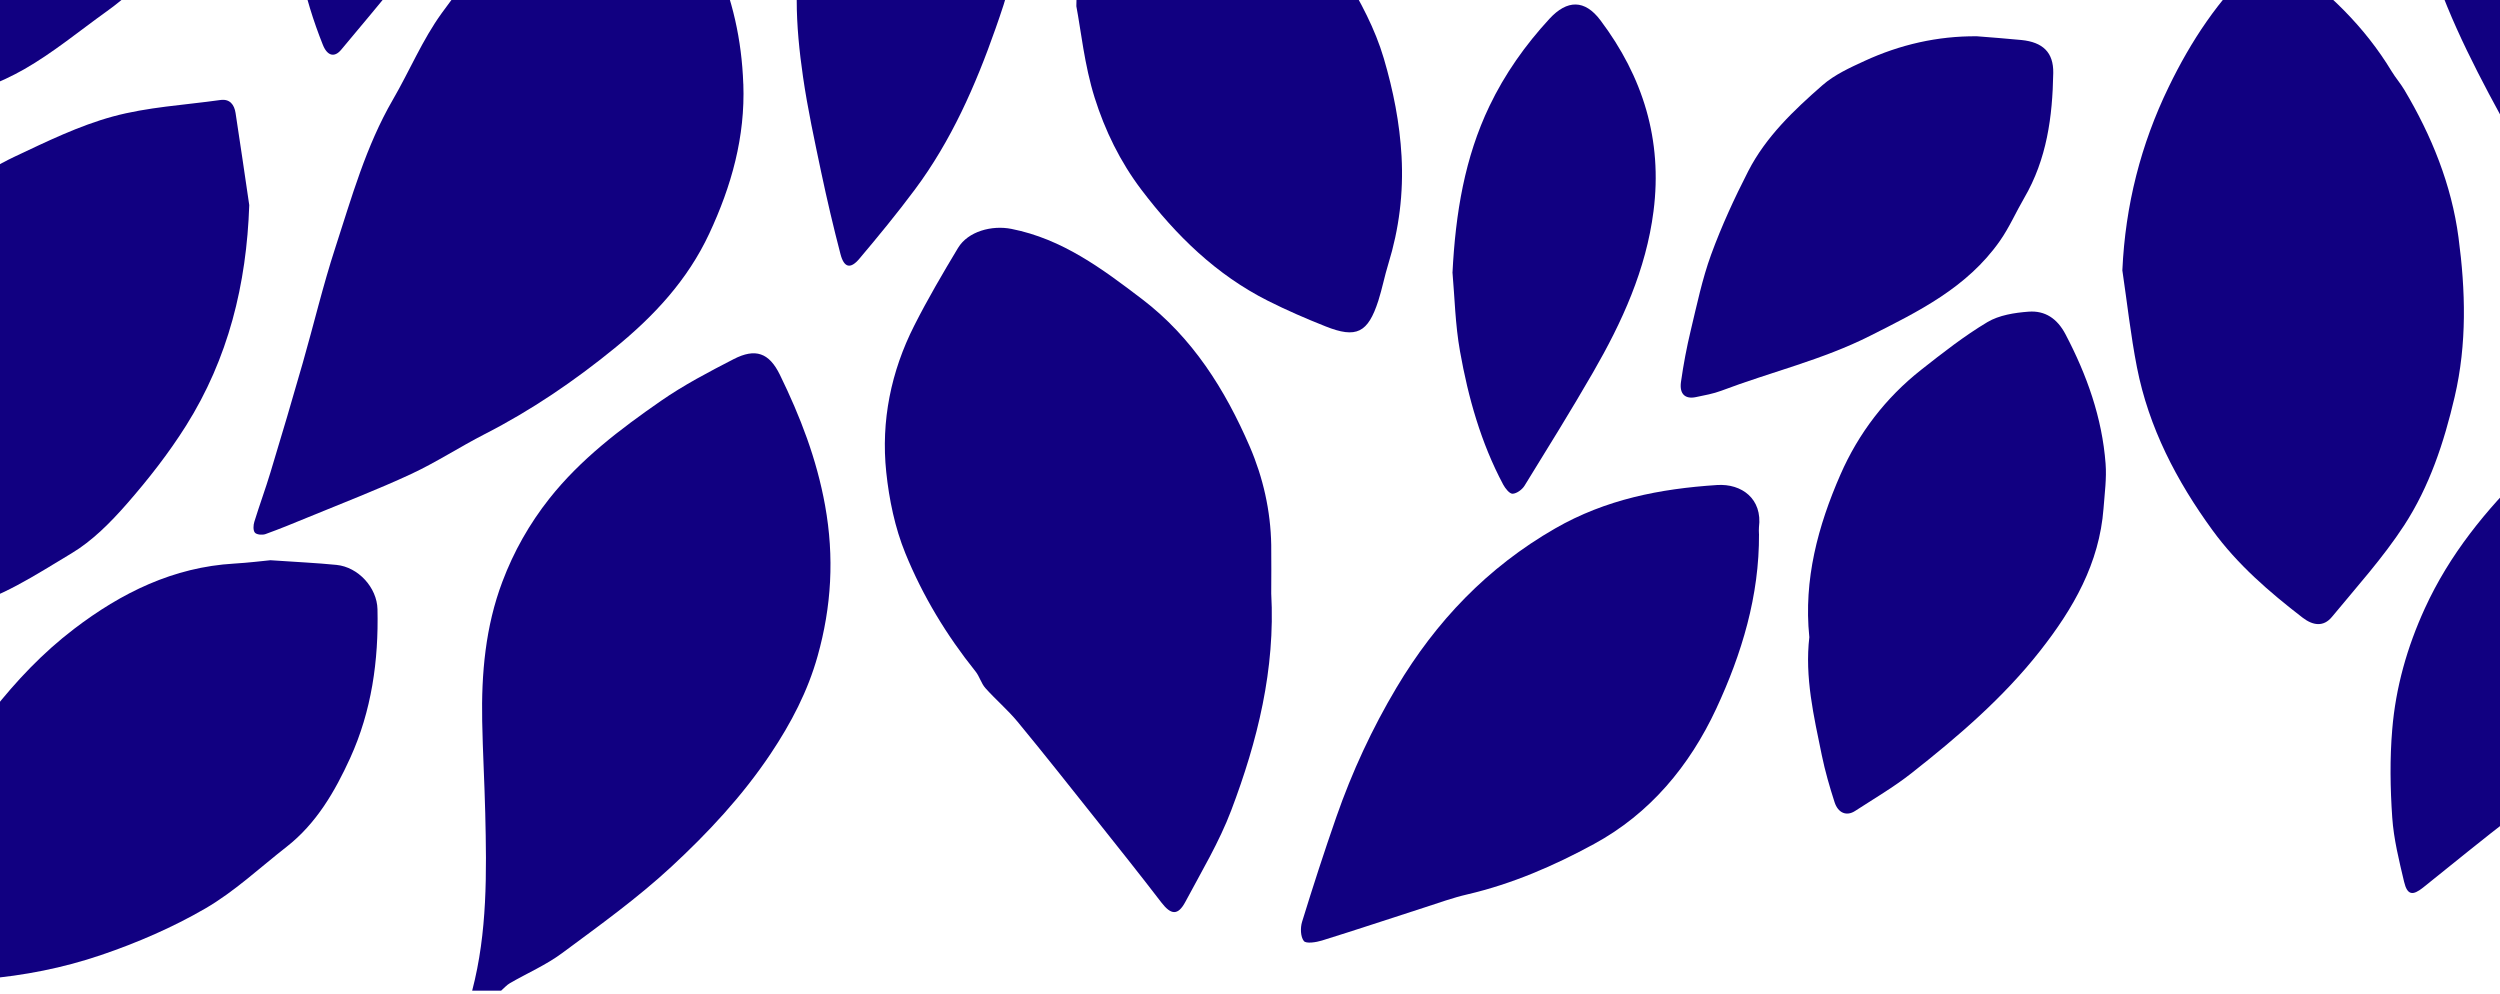 <svg width="390" height="155" viewBox="0 0 390 155" fill="none" xmlns="http://www.w3.org/2000/svg">
<path d="M73.657 154.551C76.044 145.439 75.92 136.147 75.698 126.846C75.583 122.069 75.311 117.283 75.221 112.505C75.081 105.088 75.723 97.752 78.374 90.738C80.143 86.042 82.58 81.733 85.708 77.77C90.581 71.619 96.747 66.956 103.094 62.548C106.666 60.065 110.568 58.026 114.445 56.027C117.845 54.276 119.977 55.016 121.665 58.47C124.834 64.966 127.402 71.586 128.711 78.847C130.168 86.914 129.715 94.628 127.55 102.341C126.019 107.818 123.426 112.785 120.224 117.579C115.804 124.19 110.445 129.922 104.707 135.234C99.414 140.135 93.487 144.387 87.675 148.696C85.189 150.538 82.267 151.804 79.559 153.367C79.04 153.663 78.637 154.148 78.176 154.543C76.669 154.543 75.163 154.543 73.648 154.543L73.657 154.551Z" fill="#110081"/>
<path d="M22.932 -52.182C27.467 -51.606 32.003 -51.014 36.547 -50.472C38.185 -50.274 39.173 -49.46 39.552 -47.848C40.128 -45.398 41.017 -42.964 39.774 -40.447C39.634 -40.16 39.65 -39.773 39.642 -39.436C39.461 -30.423 36.621 -22.216 31.666 -14.807C27.5 -8.574 22.858 -2.678 16.659 1.763C12.387 4.822 8.312 8.21 3.776 10.8C0.031 12.938 -4.168 14.476 -8.349 15.652C-13.206 17.017 -18.236 17.79 -23.216 18.637C-36.321 20.857 -49.484 20.438 -62.646 19.279C-64.416 19.122 -66.169 18.81 -67.923 18.506C-69.61 18.218 -70.014 17.223 -69.018 15.923C-64.721 10.356 -60.44 4.773 -56.11 -0.778C-49.327 -9.47 -41.779 -17.48 -33.654 -24.914C-28.418 -29.7 -23.035 -34.411 -17.24 -38.482C-11.181 -42.742 -4.752 -46.459 2.508 -48.72C9.201 -50.8 15.918 -51.87 22.932 -52.199L22.932 -52.182Z" fill="#110081"/>
<path d="M115.959 13.084C116.264 21.349 114.115 29.013 110.641 36.447C107.258 43.7 101.998 49.333 95.906 54.291C89.593 59.439 82.884 64.011 75.607 67.728C71.738 69.71 68.075 72.111 64.14 73.945C58.888 76.387 53.463 78.468 48.096 80.68C45.882 81.593 43.667 82.505 41.412 83.32C40.926 83.492 40.045 83.418 39.766 83.097C39.469 82.752 39.51 81.93 39.675 81.403C40.474 78.805 41.42 76.256 42.202 73.657C43.923 67.975 45.61 62.292 47.24 56.586C48.952 50.607 50.385 44.538 52.311 38.634C54.863 30.789 57.085 22.796 61.283 15.559C63.885 11.078 65.901 6.201 68.923 2.032C73.063 -3.7 77.706 -9.102 82.505 -14.316C85.353 -17.408 88.769 -20.031 92.161 -22.556C95.643 -25.146 97.75 -25.105 100.475 -22.292C110.065 -12.416 115.473 -0.756 115.951 13.076L115.959 13.084Z" fill="#110081"/>
<path d="M198.312 92.572C198.962 104.381 196.18 115.581 192.064 126.436C190.195 131.37 187.421 135.983 184.927 140.67C183.758 142.866 182.68 142.743 181.173 140.785C177.856 136.46 174.448 132.192 171.056 127.924C166.982 122.801 162.923 117.661 158.758 112.612C157.219 110.746 155.334 109.15 153.72 107.341C153.062 106.601 152.806 105.516 152.181 104.743C147.662 99.11 143.933 92.942 141.233 86.306C139.611 82.334 138.705 77.935 138.253 73.642C137.421 65.665 138.994 57.96 142.624 50.79C144.715 46.661 147.061 42.657 149.448 38.685C151.012 36.086 154.733 35.099 157.787 35.708C165.722 37.279 171.912 41.908 178.128 46.637C186.038 52.656 191.117 60.781 194.962 69.67C197.036 74.473 198.221 79.678 198.312 85.015C198.353 87.548 198.312 90.081 198.312 92.572Z" fill="#110081"/>
<path d="M331.09 42.13C331.551 32.024 333.963 22.534 338.31 13.579C341.775 6.425 346.113 -0.187 352.032 -5.655C353.481 -6.988 354.814 -7.251 356.42 -6.124C363.087 -1.437 368.85 4.106 373.097 11.128C373.698 12.123 374.472 13.003 375.065 13.998C379.329 21.152 382.44 28.833 383.527 37.048C384.622 45.296 384.869 53.602 382.926 61.915C381.263 69.045 378.991 75.903 375.032 81.98C371.739 87.029 367.631 91.569 363.779 96.24C362.462 97.835 360.824 97.588 359.218 96.363C354.008 92.35 349.044 88.066 345.158 82.729C339.553 75.04 335.206 66.71 333.362 57.294C332.383 52.286 331.831 47.196 331.082 42.138L331.09 42.13Z" fill="#110081"/>
<path d="M38.886 31.949C38.466 44.358 35.61 55.937 29.024 66.405C26.316 70.714 23.138 74.768 19.788 78.6C17.244 81.503 14.396 84.389 11.128 86.338C5.531 89.685 -0.009 93.41 -6.504 94.923C-12.958 96.428 -19.453 97.744 -25.973 98.936C-28.607 99.413 -29.52 98.221 -30.039 95.556C-31.414 88.501 -31.57 81.412 -30.87 74.308C-30.047 65.903 -27.405 58.025 -23.429 50.6C-20.391 44.926 -16.605 39.745 -12.135 35.148C-7.928 30.823 -3.195 27.023 2.296 24.433C7.284 22.081 12.322 19.614 17.598 18.175C23.023 16.695 28.769 16.391 34.383 15.601C35.865 15.396 36.548 16.341 36.746 17.616C37.486 22.394 38.17 27.18 38.878 31.966L38.886 31.949Z" fill="#110081"/>
<path d="M42.144 87.393C46.35 87.68 49.429 87.82 52.491 88.124C55.883 88.462 58.805 91.652 58.887 95.032C59.076 103.058 57.965 110.928 54.631 118.246C52.261 123.444 49.363 128.468 44.696 132.111C40.514 135.376 36.579 139.084 32.027 141.724C26.923 144.684 21.391 147.077 15.794 148.977C3.816 153.056 -8.589 153.705 -21.126 152.513C-25.711 152.077 -26.271 150.959 -23.933 146.987C-19.784 139.931 -15.825 132.752 -11.445 125.837C-4.975 115.631 1.775 105.574 11.546 98.116C18.922 92.483 27.038 88.47 36.538 87.919C38.777 87.787 41.008 87.508 42.135 87.401L42.144 87.393Z" fill="#110081"/>
<path d="M274.405 83.28C274.463 92.934 271.73 101.972 267.721 110.582C263.572 119.487 257.382 126.93 248.664 131.666C242.441 135.054 235.888 137.899 228.891 139.528C226.628 140.054 224.43 140.852 222.215 141.567C216.881 143.286 211.572 145.062 206.221 146.723C205.307 147.003 203.752 147.249 203.398 146.797C202.871 146.123 202.838 144.725 203.126 143.796C204.813 138.319 206.583 132.859 208.468 127.448C210.921 120.408 214.05 113.657 217.861 107.259C224.01 96.939 232.02 88.519 242.597 82.441C250.516 77.886 258.962 76.249 267.844 75.665C271.722 75.41 274.965 77.828 274.397 82.26C274.356 82.598 274.397 82.943 274.397 83.288L274.405 83.28Z" fill="#110081"/>
<path d="M167.91 0.971C168.025 -7.128 168.552 -13.493 171.055 -19.57C171.828 -21.453 172.191 -23.509 172.882 -25.433C173.681 -27.67 174.792 -28.295 176.998 -27.613C184.843 -25.195 192.103 -21.667 198.475 -16.38C202.887 -12.712 206.937 -8.724 209.826 -3.79C212.23 0.297 214.494 4.433 215.877 9.121C217.359 14.162 218.355 19.17 218.643 24.383C218.956 30.123 218.264 35.699 216.577 41.175C215.992 43.067 215.622 45.024 215.021 46.907C213.399 51.931 211.605 52.836 206.781 50.912C203.735 49.703 200.714 48.395 197.792 46.923C189.733 42.861 183.485 36.751 178.068 29.613C174.743 25.23 172.372 20.346 170.767 15.247C169.161 10.14 168.626 4.705 167.91 0.971Z" fill="#110081"/>
<path d="M405.153 43.938C404.371 42.63 403.58 41.331 402.815 40.007C397.933 31.553 392.822 23.231 388.261 14.613C383.569 5.74 379.297 -3.404 377.296 -13.346C375.329 -23.099 374.111 -32.983 375.749 -42.892C377.247 -51.955 379.725 -60.786 384.845 -68.607C386.705 -71.452 388.656 -74.248 390.714 -76.953C392.599 -79.428 395.349 -79.996 398.024 -78.425C400.428 -77.011 402.733 -75.399 404.947 -73.697C405.523 -73.253 405.82 -72.159 405.861 -71.345C405.984 -69.166 405.918 -66.97 405.918 -64.775C405.918 -29.604 405.918 5.576 405.918 40.747C405.918 41.775 405.795 42.803 405.737 43.831C405.548 43.864 405.35 43.905 405.161 43.938L405.153 43.938Z" fill="#110081"/>
<path d="M282.251 99.348C281.346 90.434 283.601 82.055 287.108 74.037C289.923 67.598 294.163 62.047 299.736 57.664C303.053 55.05 306.412 52.418 310.025 50.255C311.853 49.162 314.273 48.783 316.471 48.619C319.023 48.43 320.924 49.688 322.209 52.13C325.551 58.495 327.93 65.148 328.473 72.343C328.646 74.637 328.325 76.981 328.152 79.3C327.502 87.893 323.427 94.957 318.241 101.552C312.479 108.879 305.473 114.882 298.205 120.606C295.43 122.793 292.352 124.586 289.38 126.518C288.071 127.365 286.746 126.847 286.194 125.145C285.421 122.744 284.713 120.301 284.202 117.826C282.959 111.741 281.519 105.664 282.26 99.357L282.251 99.348Z" fill="#110081"/>
<path d="M308.404 5.659C310.726 5.848 313.047 6.013 315.36 6.243C318.653 6.58 320.365 8.151 320.307 11.383C320.192 18.192 319.32 24.82 315.755 30.921C314.471 33.117 313.483 35.436 311.977 37.59C306.857 44.884 299.308 48.568 291.71 52.401C284.293 56.142 276.226 58.033 268.529 60.953C267.262 61.43 265.895 61.668 264.562 61.948C262.891 62.301 261.969 61.471 262.232 59.588C262.611 56.89 263.121 54.193 263.755 51.545C264.71 47.573 265.541 43.544 266.932 39.728C268.562 35.271 270.563 30.921 272.728 26.694C275.485 21.325 279.848 17.188 284.326 13.274C286.187 11.654 288.582 10.56 290.87 9.508C296.41 6.958 302.247 5.61 308.396 5.659L308.404 5.659Z" fill="#110081"/>
<path d="M45.643 -19.249C45.322 -28.558 48.055 -37.225 51.627 -45.605C54.023 -51.229 58.542 -55.324 63.144 -59.272C66.576 -62.216 70.552 -64.107 74.635 -65.826C76.117 -66.451 77.805 -66.722 79.418 -66.862C82.159 -67.1 84.225 -66.031 84.711 -63.392C85.567 -58.721 86.365 -53.926 86.234 -49.215C85.962 -39.741 82.9 -30.901 77.541 -23.13C72.783 -16.231 67.408 -9.751 62.222 -3.148C59.316 0.553 56.229 4.122 53.233 7.748C52.187 9.015 51.068 8.743 50.368 7C47.371 -0.5 45.659 -8.271 45.651 -16.371C45.651 -17.333 45.651 -18.287 45.651 -19.241L45.643 -19.249Z" fill="#110081"/>
<path d="M157.993 -10.269C158.8 -5.533 157.03 -0.467 155.301 4.467C152.181 13.348 148.387 21.974 142.707 29.589C139.949 33.29 137.019 36.858 134.047 40.378C132.664 42.014 131.668 41.768 131.116 39.646C130.013 35.419 129.017 31.16 128.112 26.892C127.074 21.95 125.996 16.999 125.272 11.999C124.119 4.039 123.642 -4.044 125.757 -11.84C127.157 -17.021 129.544 -21.831 133.578 -25.968C136.261 -28.722 139.076 -31.181 142.04 -33.541C145.102 -35.975 147.102 -35.737 150.008 -33.171C155.03 -28.731 158.956 -19.101 157.993 -10.269Z" fill="#110081"/>
<path d="M226.586 42.592C227.063 33.168 228.512 24.575 232.348 16.557C234.744 11.549 237.946 7.018 241.716 2.931C244.482 -0.062 247.215 -0.095 249.66 3.153C256.295 11.968 259.373 21.828 257.949 32.946C256.78 42.082 253.043 50.248 248.515 58.093C245.075 64.055 241.444 69.901 237.831 75.765C237.46 76.373 236.62 76.99 235.97 77.023C235.493 77.048 234.818 76.192 234.497 75.592C231.023 69.071 229.047 62.024 227.763 54.82C227.006 50.601 226.923 46.26 226.594 42.592L226.586 42.592Z" fill="#110081"/>
<path d="M405.919 91.207C405.919 98.526 405.77 105.853 405.993 113.172C406.075 116 404.997 117.851 402.906 119.38C399.267 122.044 395.538 124.594 391.966 127.34C387.257 130.967 382.647 134.733 378.013 138.45C376.375 139.766 375.535 139.642 375.041 137.57C374.259 134.256 373.419 130.909 373.189 127.529C372.876 122.965 372.802 118.344 373.189 113.788C373.732 107.234 375.502 100.976 378.268 94.924C382.12 86.495 387.825 79.514 394.345 73.149C397.061 70.493 400.28 68.346 403.334 66.06C403.861 65.665 404.898 65.353 405.334 65.608C405.77 65.863 405.886 66.899 405.886 67.59C405.919 75.46 405.91 83.329 405.91 91.199L405.919 91.207Z" fill="#110081"/>
</svg>
